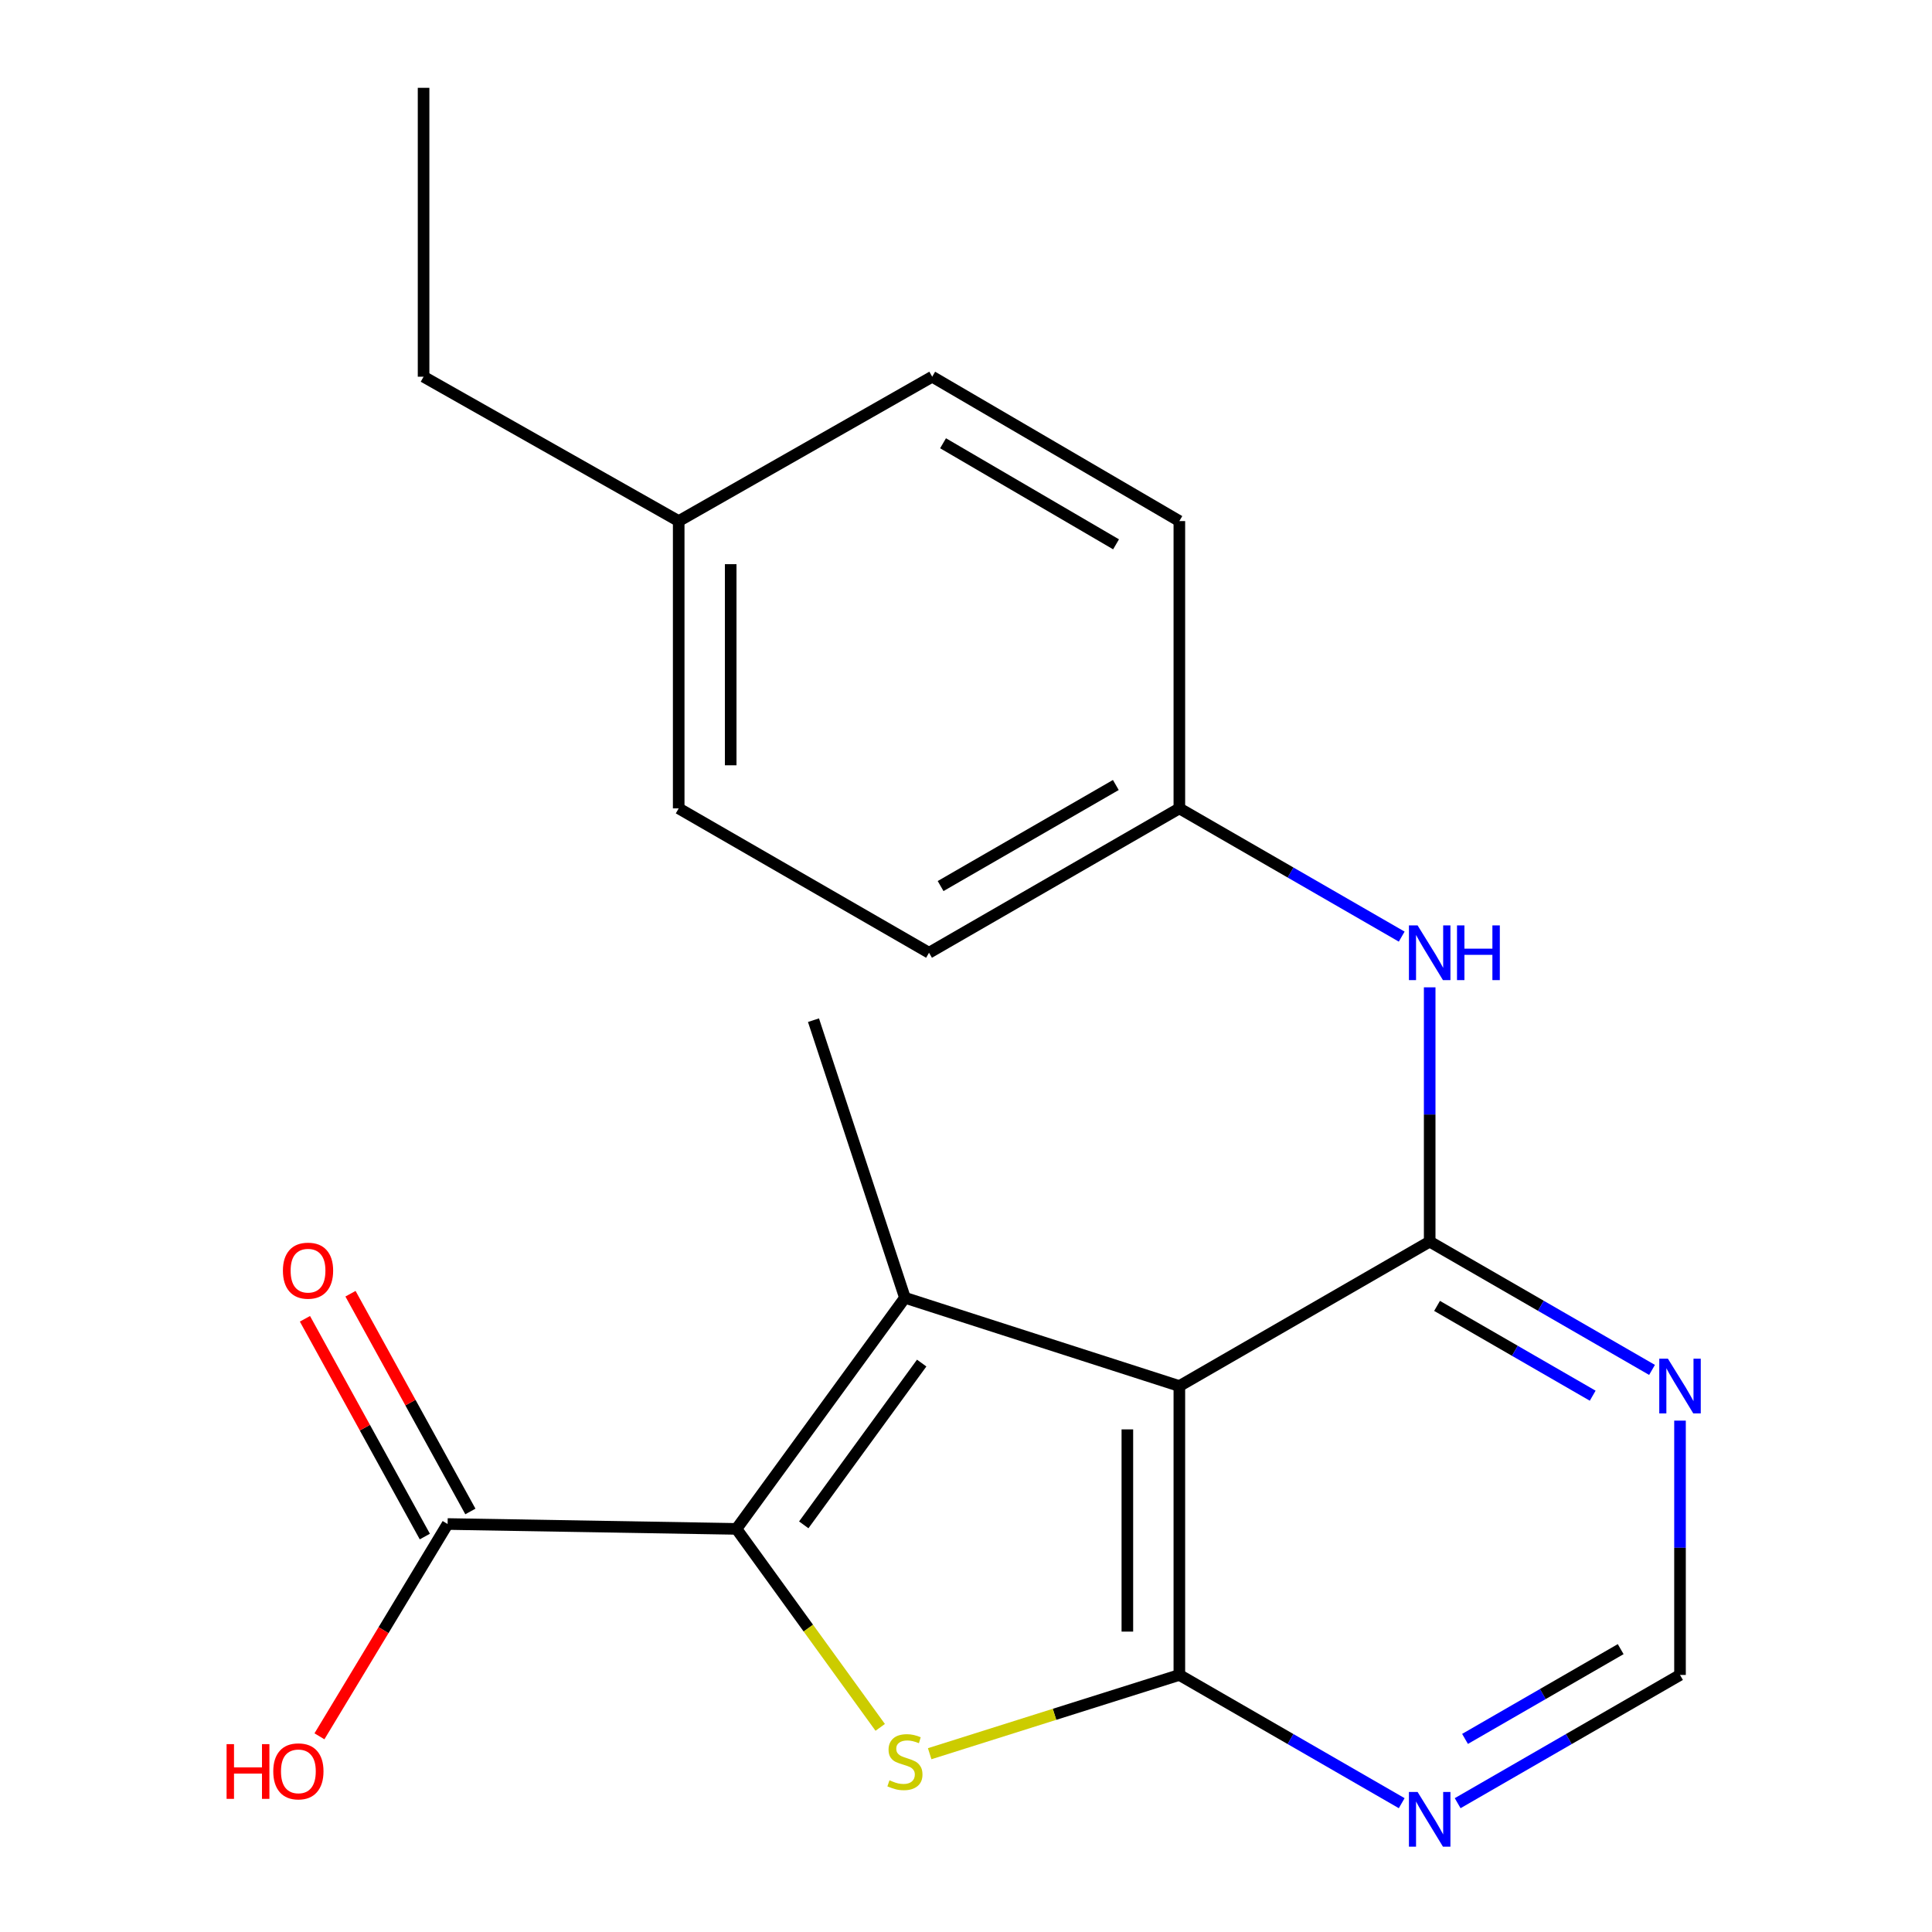 <?xml version='1.0' encoding='iso-8859-1'?>
<svg version='1.1' baseProfile='full'
              xmlns='http://www.w3.org/2000/svg'
                      xmlns:rdkit='http://www.rdkit.org/xml'
                      xmlns:xlink='http://www.w3.org/1999/xlink'
                  xml:space='preserve'
width='1000px' height='1000px' viewBox='0 0 1000 1000'>
<!-- END OF HEADER -->
<rect style='opacity:1.0;fill:#FFFFFF;stroke:none' width='1000' height='1000' x='0' y='0'> </rect>
<path class='bond-1' d='M 610.432,717.418 L 468.393,671.727' style='fill:none;fill-rule:evenodd;stroke:#000000;stroke-width:6px;stroke-linecap:butt;stroke-linejoin:miter;stroke-opacity:1' />
<path class='bond-2' d='M 610.432,717.418 L 610.432,866.948' style='fill:none;fill-rule:evenodd;stroke:#000000;stroke-width:6px;stroke-linecap:butt;stroke-linejoin:miter;stroke-opacity:1' />
<path class='bond-2' d='M 583.52,739.848 L 583.52,844.518' style='fill:none;fill-rule:evenodd;stroke:#000000;stroke-width:6px;stroke-linecap:butt;stroke-linejoin:miter;stroke-opacity:1' />
<path class='bond-4' d='M 610.432,717.418 L 740.002,642.661' style='fill:none;fill-rule:evenodd;stroke:#000000;stroke-width:6px;stroke-linecap:butt;stroke-linejoin:miter;stroke-opacity:1' />
<path class='bond-0' d='M 381.196,791.353 L 468.393,671.727' style='fill:none;fill-rule:evenodd;stroke:#000000;stroke-width:6px;stroke-linecap:butt;stroke-linejoin:miter;stroke-opacity:1' />
<path class='bond-0' d='M 416.024,789.262 L 477.062,705.523' style='fill:none;fill-rule:evenodd;stroke:#000000;stroke-width:6px;stroke-linecap:butt;stroke-linejoin:miter;stroke-opacity:1' />
<path class='bond-6' d='M 381.196,791.353 L 231.682,788.826' style='fill:none;fill-rule:evenodd;stroke:#000000;stroke-width:6px;stroke-linecap:butt;stroke-linejoin:miter;stroke-opacity:1' />
<path class='bond-21' d='M 381.196,791.353 L 418.397,842.72' style='fill:none;fill-rule:evenodd;stroke:#000000;stroke-width:6px;stroke-linecap:butt;stroke-linejoin:miter;stroke-opacity:1' />
<path class='bond-21' d='M 418.397,842.72 L 455.597,894.088' style='fill:none;fill-rule:evenodd;stroke:#CCCC00;stroke-width:6px;stroke-linecap:butt;stroke-linejoin:miter;stroke-opacity:1' />
<path class='bond-12' d='M 468.393,671.727 L 421.057,528.043' style='fill:none;fill-rule:evenodd;stroke:#000000;stroke-width:6px;stroke-linecap:butt;stroke-linejoin:miter;stroke-opacity:1' />
<path class='bond-3' d='M 610.432,866.948 L 545.814,887.333' style='fill:none;fill-rule:evenodd;stroke:#000000;stroke-width:6px;stroke-linecap:butt;stroke-linejoin:miter;stroke-opacity:1' />
<path class='bond-3' d='M 545.814,887.333 L 481.197,907.718' style='fill:none;fill-rule:evenodd;stroke:#CCCC00;stroke-width:6px;stroke-linecap:butt;stroke-linejoin:miter;stroke-opacity:1' />
<path class='bond-5' d='M 610.432,866.948 L 667.977,900.136' style='fill:none;fill-rule:evenodd;stroke:#000000;stroke-width:6px;stroke-linecap:butt;stroke-linejoin:miter;stroke-opacity:1' />
<path class='bond-5' d='M 667.977,900.136 L 725.522,933.324' style='fill:none;fill-rule:evenodd;stroke:#0000FF;stroke-width:6px;stroke-linecap:butt;stroke-linejoin:miter;stroke-opacity:1' />
<path class='bond-7' d='M 740.002,642.661 L 797.546,675.862' style='fill:none;fill-rule:evenodd;stroke:#000000;stroke-width:6px;stroke-linecap:butt;stroke-linejoin:miter;stroke-opacity:1' />
<path class='bond-7' d='M 797.546,675.862 L 855.091,709.064' style='fill:none;fill-rule:evenodd;stroke:#0000FF;stroke-width:6px;stroke-linecap:butt;stroke-linejoin:miter;stroke-opacity:1' />
<path class='bond-7' d='M 743.815,675.932 L 784.097,699.173' style='fill:none;fill-rule:evenodd;stroke:#000000;stroke-width:6px;stroke-linecap:butt;stroke-linejoin:miter;stroke-opacity:1' />
<path class='bond-7' d='M 784.097,699.173 L 824.378,722.414' style='fill:none;fill-rule:evenodd;stroke:#0000FF;stroke-width:6px;stroke-linecap:butt;stroke-linejoin:miter;stroke-opacity:1' />
<path class='bond-8' d='M 740.002,642.661 L 740.002,576.853' style='fill:none;fill-rule:evenodd;stroke:#000000;stroke-width:6px;stroke-linecap:butt;stroke-linejoin:miter;stroke-opacity:1' />
<path class='bond-8' d='M 740.002,576.853 L 740.002,511.044' style='fill:none;fill-rule:evenodd;stroke:#0000FF;stroke-width:6px;stroke-linecap:butt;stroke-linejoin:miter;stroke-opacity:1' />
<path class='bond-22' d='M 754.481,933.324 L 812.026,900.136' style='fill:none;fill-rule:evenodd;stroke:#0000FF;stroke-width:6px;stroke-linecap:butt;stroke-linejoin:miter;stroke-opacity:1' />
<path class='bond-22' d='M 812.026,900.136 L 869.571,866.948' style='fill:none;fill-rule:evenodd;stroke:#000000;stroke-width:6px;stroke-linecap:butt;stroke-linejoin:miter;stroke-opacity:1' />
<path class='bond-22' d='M 758.299,900.055 L 798.58,876.823' style='fill:none;fill-rule:evenodd;stroke:#0000FF;stroke-width:6px;stroke-linecap:butt;stroke-linejoin:miter;stroke-opacity:1' />
<path class='bond-22' d='M 798.58,876.823 L 838.862,853.591' style='fill:none;fill-rule:evenodd;stroke:#000000;stroke-width:6px;stroke-linecap:butt;stroke-linejoin:miter;stroke-opacity:1' />
<path class='bond-10' d='M 243.469,782.336 L 212.441,725.982' style='fill:none;fill-rule:evenodd;stroke:#000000;stroke-width:6px;stroke-linecap:butt;stroke-linejoin:miter;stroke-opacity:1' />
<path class='bond-10' d='M 212.441,725.982 L 181.412,669.627' style='fill:none;fill-rule:evenodd;stroke:#FF0000;stroke-width:6px;stroke-linecap:butt;stroke-linejoin:miter;stroke-opacity:1' />
<path class='bond-10' d='M 219.894,795.317 L 188.866,738.962' style='fill:none;fill-rule:evenodd;stroke:#000000;stroke-width:6px;stroke-linecap:butt;stroke-linejoin:miter;stroke-opacity:1' />
<path class='bond-10' d='M 188.866,738.962 L 157.837,682.607' style='fill:none;fill-rule:evenodd;stroke:#FF0000;stroke-width:6px;stroke-linecap:butt;stroke-linejoin:miter;stroke-opacity:1' />
<path class='bond-13' d='M 231.682,788.826 L 198.512,843.768' style='fill:none;fill-rule:evenodd;stroke:#000000;stroke-width:6px;stroke-linecap:butt;stroke-linejoin:miter;stroke-opacity:1' />
<path class='bond-13' d='M 198.512,843.768 L 165.343,898.71' style='fill:none;fill-rule:evenodd;stroke:#FF0000;stroke-width:6px;stroke-linecap:butt;stroke-linejoin:miter;stroke-opacity:1' />
<path class='bond-9' d='M 869.571,735.316 L 869.571,801.132' style='fill:none;fill-rule:evenodd;stroke:#0000FF;stroke-width:6px;stroke-linecap:butt;stroke-linejoin:miter;stroke-opacity:1' />
<path class='bond-9' d='M 869.571,801.132 L 869.571,866.948' style='fill:none;fill-rule:evenodd;stroke:#000000;stroke-width:6px;stroke-linecap:butt;stroke-linejoin:miter;stroke-opacity:1' />
<path class='bond-11' d='M 725.522,484.795 L 667.977,451.607' style='fill:none;fill-rule:evenodd;stroke:#0000FF;stroke-width:6px;stroke-linecap:butt;stroke-linejoin:miter;stroke-opacity:1' />
<path class='bond-11' d='M 667.977,451.607 L 610.432,418.419' style='fill:none;fill-rule:evenodd;stroke:#000000;stroke-width:6px;stroke-linecap:butt;stroke-linejoin:miter;stroke-opacity:1' />
<path class='bond-15' d='M 610.432,418.419 L 610.432,269.712' style='fill:none;fill-rule:evenodd;stroke:#000000;stroke-width:6px;stroke-linecap:butt;stroke-linejoin:miter;stroke-opacity:1' />
<path class='bond-16' d='M 610.432,418.419 L 480.863,493.146' style='fill:none;fill-rule:evenodd;stroke:#000000;stroke-width:6px;stroke-linecap:butt;stroke-linejoin:miter;stroke-opacity:1' />
<path class='bond-16' d='M 577.551,406.315 L 486.853,458.624' style='fill:none;fill-rule:evenodd;stroke:#000000;stroke-width:6px;stroke-linecap:butt;stroke-linejoin:miter;stroke-opacity:1' />
<path class='bond-14' d='M 351.293,269.712 L 351.293,418.419' style='fill:none;fill-rule:evenodd;stroke:#000000;stroke-width:6px;stroke-linecap:butt;stroke-linejoin:miter;stroke-opacity:1' />
<path class='bond-14' d='M 378.206,292.018 L 378.206,396.113' style='fill:none;fill-rule:evenodd;stroke:#000000;stroke-width:6px;stroke-linecap:butt;stroke-linejoin:miter;stroke-opacity:1' />
<path class='bond-19' d='M 351.293,269.712 L 219.242,194.984' style='fill:none;fill-rule:evenodd;stroke:#000000;stroke-width:6px;stroke-linecap:butt;stroke-linejoin:miter;stroke-opacity:1' />
<path class='bond-23' d='M 351.293,269.712 L 482.507,194.984' style='fill:none;fill-rule:evenodd;stroke:#000000;stroke-width:6px;stroke-linecap:butt;stroke-linejoin:miter;stroke-opacity:1' />
<path class='bond-18' d='M 610.432,269.712 L 482.507,194.984' style='fill:none;fill-rule:evenodd;stroke:#000000;stroke-width:6px;stroke-linecap:butt;stroke-linejoin:miter;stroke-opacity:1' />
<path class='bond-18' d='M 577.669,281.741 L 488.122,229.432' style='fill:none;fill-rule:evenodd;stroke:#000000;stroke-width:6px;stroke-linecap:butt;stroke-linejoin:miter;stroke-opacity:1' />
<path class='bond-17' d='M 480.863,493.146 L 351.293,418.419' style='fill:none;fill-rule:evenodd;stroke:#000000;stroke-width:6px;stroke-linecap:butt;stroke-linejoin:miter;stroke-opacity:1' />
<path class='bond-20' d='M 219.242,194.984 L 219.242,45.455' style='fill:none;fill-rule:evenodd;stroke:#000000;stroke-width:6px;stroke-linecap:butt;stroke-linejoin:miter;stroke-opacity:1' />
<path  class='atom-4' d='M 460.393 921.477
Q 460.713 921.597, 462.033 922.157
Q 463.353 922.717, 464.793 923.077
Q 466.273 923.397, 467.713 923.397
Q 470.393 923.397, 471.953 922.117
Q 473.513 920.797, 473.513 918.517
Q 473.513 916.957, 472.713 915.997
Q 471.953 915.037, 470.753 914.517
Q 469.553 913.997, 467.553 913.397
Q 465.033 912.637, 463.513 911.917
Q 462.033 911.197, 460.953 909.677
Q 459.913 908.157, 459.913 905.597
Q 459.913 902.037, 462.313 899.837
Q 464.753 897.637, 469.553 897.637
Q 472.833 897.637, 476.553 899.197
L 475.633 902.277
Q 472.233 900.877, 469.673 900.877
Q 466.913 900.877, 465.393 902.037
Q 463.873 903.157, 463.913 905.117
Q 463.913 906.637, 464.673 907.557
Q 465.473 908.477, 466.593 908.997
Q 467.753 909.517, 469.673 910.117
Q 472.233 910.917, 473.753 911.717
Q 475.273 912.517, 476.353 914.157
Q 477.473 915.757, 477.473 918.517
Q 477.473 922.437, 474.833 924.557
Q 472.233 926.637, 467.873 926.637
Q 465.353 926.637, 463.433 926.077
Q 461.553 925.557, 459.313 924.637
L 460.393 921.477
' fill='#CCCC00'/>
<path  class='atom-6' d='M 733.742 927.515
L 743.022 942.515
Q 743.942 943.995, 745.422 946.675
Q 746.902 949.355, 746.982 949.515
L 746.982 927.515
L 750.742 927.515
L 750.742 955.835
L 746.862 955.835
L 736.902 939.435
Q 735.742 937.515, 734.502 935.315
Q 733.302 933.115, 732.942 932.435
L 732.942 955.835
L 729.262 955.835
L 729.262 927.515
L 733.742 927.515
' fill='#0000FF'/>
<path  class='atom-8' d='M 863.311 703.258
L 872.591 718.258
Q 873.511 719.738, 874.991 722.418
Q 876.471 725.098, 876.551 725.258
L 876.551 703.258
L 880.311 703.258
L 880.311 731.578
L 876.431 731.578
L 866.471 715.178
Q 865.311 713.258, 864.071 711.058
Q 862.871 708.858, 862.511 708.178
L 862.511 731.578
L 858.831 731.578
L 858.831 703.258
L 863.311 703.258
' fill='#0000FF'/>
<path  class='atom-9' d='M 733.742 478.986
L 743.022 493.986
Q 743.942 495.466, 745.422 498.146
Q 746.902 500.826, 746.982 500.986
L 746.982 478.986
L 750.742 478.986
L 750.742 507.306
L 746.862 507.306
L 736.902 490.906
Q 735.742 488.986, 734.502 486.786
Q 733.302 484.586, 732.942 483.906
L 732.942 507.306
L 729.262 507.306
L 729.262 478.986
L 733.742 478.986
' fill='#0000FF'/>
<path  class='atom-9' d='M 754.142 478.986
L 757.982 478.986
L 757.982 491.026
L 772.462 491.026
L 772.462 478.986
L 776.302 478.986
L 776.302 507.306
L 772.462 507.306
L 772.462 494.226
L 757.982 494.226
L 757.982 507.306
L 754.142 507.306
L 754.142 478.986
' fill='#0000FF'/>
<path  class='atom-11' d='M 146.436 657.692
Q 146.436 650.892, 149.796 647.092
Q 153.156 643.292, 159.436 643.292
Q 165.716 643.292, 169.076 647.092
Q 172.436 650.892, 172.436 657.692
Q 172.436 664.572, 169.036 668.492
Q 165.636 672.372, 159.436 672.372
Q 153.196 672.372, 149.796 668.492
Q 146.436 664.612, 146.436 657.692
M 159.436 669.172
Q 163.756 669.172, 166.076 666.292
Q 168.436 663.372, 168.436 657.692
Q 168.436 652.132, 166.076 649.332
Q 163.756 646.492, 159.436 646.492
Q 155.116 646.492, 152.756 649.292
Q 150.436 652.092, 150.436 657.692
Q 150.436 663.412, 152.756 666.292
Q 155.116 669.172, 159.436 669.172
' fill='#FF0000'/>
<path  class='atom-14' d='M 117.282 902.766
L 121.122 902.766
L 121.122 914.806
L 135.602 914.806
L 135.602 902.766
L 139.442 902.766
L 139.442 931.086
L 135.602 931.086
L 135.602 918.006
L 121.122 918.006
L 121.122 931.086
L 117.282 931.086
L 117.282 902.766
' fill='#FF0000'/>
<path  class='atom-14' d='M 141.442 916.846
Q 141.442 910.046, 144.802 906.246
Q 148.162 902.446, 154.442 902.446
Q 160.722 902.446, 164.082 906.246
Q 167.442 910.046, 167.442 916.846
Q 167.442 923.726, 164.042 927.646
Q 160.642 931.526, 154.442 931.526
Q 148.202 931.526, 144.802 927.646
Q 141.442 923.766, 141.442 916.846
M 154.442 928.326
Q 158.762 928.326, 161.082 925.446
Q 163.442 922.526, 163.442 916.846
Q 163.442 911.286, 161.082 908.486
Q 158.762 905.646, 154.442 905.646
Q 150.122 905.646, 147.762 908.446
Q 145.442 911.246, 145.442 916.846
Q 145.442 922.566, 147.762 925.446
Q 150.122 928.326, 154.442 928.326
' fill='#FF0000'/>
</svg>
